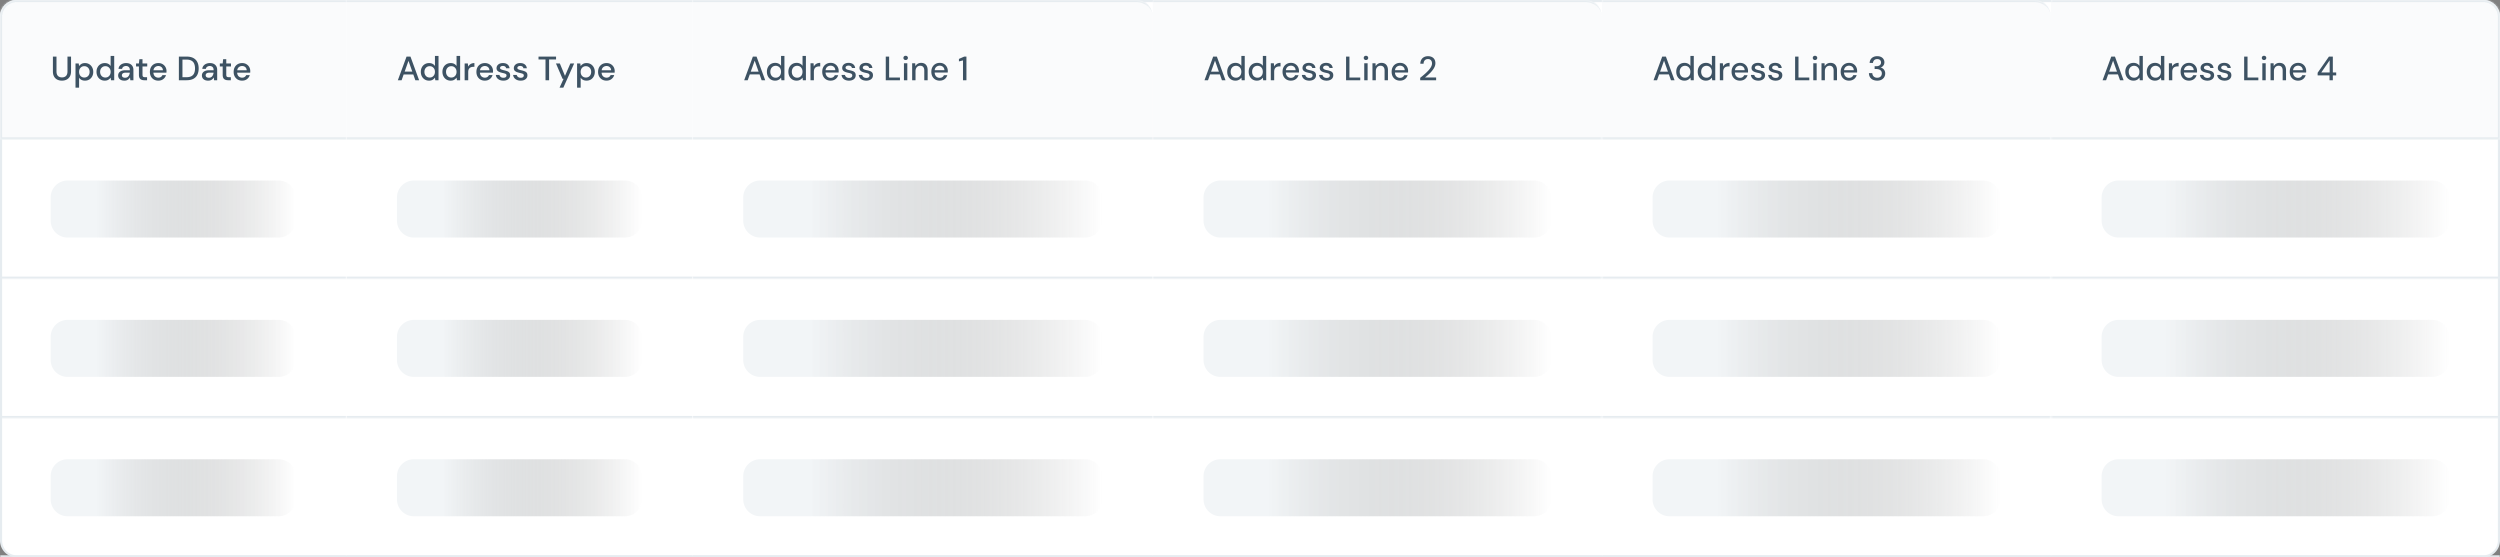 <svg width="1184" height="264" viewBox="0 0 1184 264" fill="none" xmlns="http://www.w3.org/2000/svg"><rect x="0" y="0" width="1184" height="264" fill="#808080" stroke="none"/><path d="M.5 8A7.5 7.5 0 0 1 8 .5h1168c4.14 0 7.5 3.358 7.5 7.5v248c0 4.142-3.36 7.5-7.5 7.5H8A7.5 7.5 0 0 1 .5 256V8z" fill="#fff"/><path d="M.5 8A7.5 7.5 0 0 1 8 .5h1168c4.14 0 7.5 3.358 7.5 7.5v248c0 4.142-3.36 7.5-7.5 7.5H8A7.5 7.5 0 0 1 .5 256V8z" stroke="#E6ECF0"/><mask id="path-2-inside-1_6964_108104" fill="#fff"><path d="M0 8a8 8 0 0 1 8-8h156v66H0V8z"/></mask><path d="M0 8a8 8 0 0 1 8-8h156v66H0V8z" fill="#FAFBFC"/><path d="M-1 8a9 9 0 0 1 9-9h156v2H8a7 7 0 0 0-7 7h-2zm165 59H-1l2-2h163v2zM-1 67V8a9 9 0 0 1 9-9v2a7 7 0 0 0-7 7v57l-2 2zM164 0v66V0z" fill="#E6ECF0" mask="url(#path-2-inside-1_6964_108104)"/><path d="M29.328 38.192c-.8 0-1.525-.155-2.176-.464a3.665 3.665 0 0 1-1.536-1.456c-.373-.65-.56-1.477-.56-2.48V26.8h1.696v7.008c0 .981.235 1.701.704 2.16.47.459 1.104.688 1.904.688.79 0 1.419-.23 1.888-.688.47-.459.704-1.179.704-2.16V26.8h1.696v6.992c0 1.003-.197 1.83-.592 2.48a3.621 3.621 0 0 1-1.568 1.456c-.65.31-1.37.464-2.16.464zm6.432 3.328V30.064h1.52l.175 1.232a3.644 3.644 0 0 1 1.056-.992c.448-.288 1.024-.432 1.728-.432.769 0 1.446.181 2.033.544a3.78 3.78 0 0 1 1.376 1.488c.34.63.511 1.344.511 2.144s-.17 1.515-.511 2.144a3.804 3.804 0 0 1-1.377 1.472c-.586.352-1.269.528-2.047.528-.62 0-1.168-.123-1.648-.368a2.841 2.841 0 0 1-1.12-1.04v4.736h-1.697zm4.175-4.8c.726 0 1.323-.245 1.792-.736.47-.501.705-1.152.705-1.952 0-.523-.107-.987-.32-1.392a2.352 2.352 0 0 0-.88-.944 2.383 2.383 0 0 0-1.297-.352c-.725 0-1.322.25-1.791.752-.46.501-.688 1.147-.688 1.936 0 .8.229 1.45.688 1.952.469.49 1.066.736 1.791.736zm9.675 1.472c-.768 0-1.446-.181-2.032-.544a3.78 3.78 0 0 1-1.376-1.488c-.33-.63-.496-1.344-.496-2.144s.165-1.51.496-2.128c.33-.63.79-1.12 1.376-1.472.597-.363 1.28-.544 2.048-.544.63 0 1.178.123 1.648.368.48.245.853.592 1.12 1.04v-4.8h1.696V38h-1.52l-.176-1.232a3.644 3.644 0 0 1-1.056.992c-.448.288-1.024.432-1.728.432zm.304-1.472c.725 0 1.317-.25 1.776-.752.47-.501.704-1.147.704-1.936 0-.8-.235-1.445-.704-1.936-.459-.501-1.05-.752-1.776-.752s-1.323.25-1.792.752c-.47.49-.704 1.136-.704 1.936 0 .523.107.987.32 1.392.213.405.507.725.88.96.384.224.816.336 1.296.336zm9.002 1.472c-.672 0-1.226-.112-1.664-.336-.437-.224-.762-.517-.976-.88a2.409 2.409 0 0 1-.32-1.216c0-.768.299-1.376.896-1.824.598-.448 1.45-.672 2.56-.672h2.08v-.144c0-.619-.17-1.083-.512-1.392-.33-.31-.762-.464-1.296-.464-.47 0-.88.117-1.232.352-.341.224-.55.56-.624 1.008h-1.696c.054-.576.246-1.067.576-1.472a3.25 3.25 0 0 1 1.28-.944 4.3 4.3 0 0 1 1.712-.336c1.11 0 1.968.293 2.576.88.608.576.912 1.365.912 2.368V38h-1.472l-.144-1.36c-.224.437-.55.805-.976 1.104-.426.299-.986.448-1.68.448zm.336-1.376c.459 0 .843-.107 1.152-.32.32-.224.566-.517.736-.88.182-.363.294-.763.336-1.2h-1.888c-.672 0-1.152.117-1.44.352a1.106 1.106 0 0 0-.416.88c0 .363.134.65.4.864.278.203.65.304 1.12.304zM68.338 38c-.78 0-1.398-.187-1.856-.56-.46-.384-.689-1.061-.689-2.032v-3.92h-1.36v-1.424h1.36l.208-2.016h1.489v2.016h2.24v1.424h-2.24v3.92c0 .437.09.741.272.912.192.16.517.24.975.24h.913V38h-1.313zm6.65.192c-.78 0-1.473-.17-2.08-.512a3.771 3.771 0 0 1-1.409-1.456c-.341-.619-.512-1.339-.512-2.16 0-.832.166-1.563.496-2.192a3.73 3.73 0 0 1 1.408-1.472c.608-.352 1.312-.528 2.112-.528.779 0 1.456.176 2.032.528.576.341 1.024.8 1.344 1.376.32.576.48 1.21.48 1.904 0 .107-.005.224-.016.352 0 .117-.005.25-.016.4h-6.176c.053.768.304 1.355.752 1.76.459.395.987.592 1.584.592.48 0 .88-.107 1.2-.32a2.02 2.02 0 0 0 .736-.896h1.696c-.213.747-.64 1.37-1.28 1.872-.63.501-1.413.752-2.352.752zm0-6.928c-.566 0-1.067.17-1.505.512-.437.33-.704.832-.8 1.504h4.48c-.032-.619-.25-1.11-.656-1.472-.405-.363-.912-.544-1.52-.544zM84.713 38V26.8h3.632c1.312 0 2.39.23 3.232.688.853.459 1.483 1.11 1.888 1.952.416.832.624 1.824.624 2.976 0 1.141-.208 2.133-.624 2.976-.405.832-1.034 1.477-1.888 1.936-.843.448-1.92.672-3.232.672h-3.632zm1.696-1.44h1.872c1.014 0 1.814-.165 2.4-.496a2.821 2.821 0 0 0 1.28-1.424c.267-.619.4-1.36.4-2.224 0-.864-.133-1.61-.4-2.24a2.813 2.813 0 0 0-1.28-1.44c-.587-.341-1.386-.512-2.4-.512H86.41v8.336zm12.178 1.632c-.672 0-1.226-.112-1.664-.336-.437-.224-.763-.517-.976-.88a2.41 2.41 0 0 1-.32-1.216c0-.768.299-1.376.896-1.824.597-.448 1.45-.672 2.56-.672h2.08v-.144c0-.619-.171-1.083-.512-1.392-.331-.31-.763-.464-1.296-.464-.47 0-.88.117-1.232.352-.341.224-.55.56-.624 1.008h-1.696c.053-.576.245-1.067.576-1.472a3.25 3.25 0 0 1 1.28-.944 4.3 4.3 0 0 1 1.712-.336c1.109 0 1.968.293 2.576.88.608.576.912 1.365.912 2.368V38h-1.472l-.144-1.36a3.013 3.013 0 0 1-.976 1.104c-.427.299-.987.448-1.68.448zm.336-1.376c.459 0 .843-.107 1.152-.32.32-.224.565-.517.736-.88a3.41 3.41 0 0 0 .336-1.2H99.26c-.672 0-1.152.117-1.44.352a1.106 1.106 0 0 0-.416.88c0 .363.133.65.4.864.278.203.65.304 1.12.304zM108.01 38c-.778 0-1.397-.187-1.856-.56-.458-.384-.688-1.061-.688-2.032v-3.92h-1.36v-1.424h1.36l.208-2.016h1.488v2.016h2.24v1.424h-2.24v3.92c0 .437.091.741.272.912.192.16.518.24.976.24h.912V38h-1.312zm6.65.192c-.779 0-1.472-.17-2.08-.512a3.77 3.77 0 0 1-1.408-1.456c-.341-.619-.512-1.339-.512-2.16 0-.832.165-1.563.496-2.192.341-.63.811-1.12 1.408-1.472.608-.352 1.312-.528 2.112-.528.779 0 1.456.176 2.032.528.576.341 1.024.8 1.344 1.376.32.576.48 1.21.48 1.904 0 .107-.005.224-.016.352 0 .117-.005.25-.016.4h-6.176c.053.768.304 1.355.752 1.76.459.395.987.592 1.584.592.48 0 .88-.107 1.2-.32a2.02 2.02 0 0 0 .736-.896h1.696c-.213.747-.64 1.37-1.28 1.872-.629.501-1.413.752-2.352.752zm0-6.928c-.565 0-1.067.17-1.504.512-.437.33-.704.832-.8 1.504h4.48c-.032-.619-.251-1.11-.656-1.472-.405-.363-.912-.544-1.52-.544z" fill="#3D5263"/><mask id="path-5-inside-2_6964_108104" fill="#fff"><path d="M0 66h164v66H0V66z"/></mask><path d="M164 131H0v2h164v-2z" fill="#E6ECF0" mask="url(#path-5-inside-2_6964_108104)"/><path d="M24 93.5a8 8 0 0 1 8-8h100a8 8 0 0 1 8 8v11a8 8 0 0 1-8 8H32a8 8 0 0 1-8-8v-11z" fill="url(#paint0_linear_6964_108104)"/><mask id="path-8-inside-3_6964_108104" fill="#fff"><path d="M0 132h164v66H0v-66z"/></mask><path d="M164 197H0v2h164v-2z" fill="#E6ECF0" mask="url(#path-8-inside-3_6964_108104)"/><path d="M24 159.5a8 8 0 0 1 8-8h100a8 8 0 0 1 8 8v11a8 8 0 0 1-8 8H32a8 8 0 0 1-8-8v-11z" fill="url(#paint1_linear_6964_108104)"/><mask id="path-11-inside-4_6964_108104" fill="#fff"><path d="M0 198h164v66H0v-66z"/></mask><path d="M164 263H0v2h164v-2z" fill="#E6ECF0" mask="url(#path-11-inside-4_6964_108104)"/><path d="M24 225.5a8 8 0 0 1 8-8h100a8 8 0 0 1 8 8v11a8 8 0 0 1-8 8H32a8 8 0 0 1-8-8v-11z" fill="url(#paint2_linear_6964_108104)"/><mask id="path-14-inside-5_6964_108104" fill="#fff"><path d="M164 0h164v66H164V0z"/></mask><path d="M164 0h164v66H164V0z" fill="#FAFBFC"/><path d="M164 1h164v-2H164v2zm164 64H164v2h164v-2z" fill="#E6ECF0" mask="url(#path-14-inside-5_6964_108104)"/><path d="M188.416 38l4.128-11.2h1.856l4.096 11.2h-1.792l-.96-2.736h-4.576l-.96 2.736h-1.792zm3.232-4.08h3.616l-1.808-5.104-1.808 5.104zm11.556 4.272c-.768 0-1.446-.181-2.032-.544a3.773 3.773 0 0 1-1.376-1.488c-.331-.63-.496-1.344-.496-2.144s.165-1.51.496-2.128a3.66 3.66 0 0 1 1.376-1.472c.597-.363 1.28-.544 2.048-.544.629 0 1.178.123 1.648.368.48.245.853.592 1.12 1.04v-4.8h1.696V38h-1.52l-.176-1.232a3.644 3.644 0 0 1-1.056.992c-.448.288-1.024.432-1.728.432zm.304-1.472c.725 0 1.317-.25 1.776-.752.469-.501.704-1.147.704-1.936 0-.8-.235-1.445-.704-1.936-.459-.501-1.051-.752-1.776-.752-.726 0-1.323.25-1.792.752-.47.49-.704 1.136-.704 1.936 0 .523.106.987.32 1.392.213.405.506.725.88.96.384.224.816.336 1.296.336zm9.93 1.472c-.768 0-1.445-.181-2.032-.544a3.78 3.78 0 0 1-1.376-1.488c-.331-.63-.496-1.344-.496-2.144s.165-1.51.496-2.128c.331-.63.789-1.12 1.376-1.472.597-.363 1.28-.544 2.048-.544.629 0 1.179.123 1.648.368.48.245.853.592 1.12 1.04v-4.8h1.696V38h-1.52l-.176-1.232a3.644 3.644 0 0 1-1.056.992c-.448.288-1.024.432-1.728.432zm.304-1.472c.725 0 1.317-.25 1.776-.752.469-.501.704-1.147.704-1.936 0-.8-.235-1.445-.704-1.936-.459-.501-1.051-.752-1.776-.752-.725 0-1.323.25-1.792.752-.469.49-.704 1.136-.704 1.936 0 .523.107.987.32 1.392.213.405.507.725.88.96.384.224.816.336 1.296.336zm6.314 1.28v-7.936h1.52l.144 1.504a3.138 3.138 0 0 1 1.152-1.232c.502-.31 1.104-.464 1.808-.464v1.776h-.464c-.469 0-.89.08-1.264.24-.362.15-.656.41-.88.784-.213.363-.32.87-.32 1.52V38h-1.696zm9.572.192c-.779 0-1.472-.17-2.08-.512a3.764 3.764 0 0 1-1.408-1.456c-.342-.619-.512-1.339-.512-2.16 0-.832.165-1.563.496-2.192a3.73 3.73 0 0 1 1.408-1.472c.608-.352 1.312-.528 2.112-.528.778 0 1.456.176 2.032.528.576.341 1.024.8 1.344 1.376.32.576.48 1.21.48 1.904 0 .107-.006.224-.016.352 0 .117-.006.25-.016.4h-6.176c.053.768.304 1.355.752 1.76.458.395.986.592 1.584.592.48 0 .88-.107 1.2-.32.33-.224.576-.523.736-.896h1.696c-.214.747-.64 1.37-1.28 1.872-.63.501-1.414.752-2.352.752zm0-6.928c-.566 0-1.067.17-1.504.512-.438.33-.704.832-.8 1.504h4.48c-.032-.619-.251-1.11-.656-1.472-.406-.363-.912-.544-1.52-.544zm8.8 6.928c-1.003 0-1.83-.245-2.48-.736a2.755 2.755 0 0 1-1.12-1.952h1.711c.086.363.289.677.609.944.32.256.741.384 1.263.384.513 0 .886-.107 1.121-.32.234-.213.352-.459.352-.736 0-.405-.166-.677-.496-.816-.32-.15-.768-.283-1.344-.4a10.594 10.594 0 0 1-1.344-.384 3.088 3.088 0 0 1-1.104-.672c-.288-.299-.432-.699-.432-1.2 0-.693.266-1.27.8-1.728.533-.47 1.28-.704 2.24-.704.885 0 1.6.213 2.144.64.554.427.88 1.03.976 1.808h-1.632a1.17 1.17 0 0 0-.48-.8c-.256-.192-.603-.288-1.04-.288-.427 0-.758.09-.992.272a.793.793 0 0 0-.352.672c0 .277.16.496.48.656.33.16.762.304 1.296.432a12.09 12.09 0 0 1 1.472.416c.458.15.826.373 1.104.672.277.299.416.736.416 1.312.01.725-.272 1.328-.848 1.808-.566.48-1.339.72-2.32.72zm8.187 0c-1.003 0-1.829-.245-2.48-.736a2.755 2.755 0 0 1-1.12-1.952h1.712c.085.363.288.677.608.944.32.256.741.384 1.264.384.512 0 .885-.107 1.12-.32.235-.213.352-.459.352-.736 0-.405-.165-.677-.496-.816-.32-.15-.768-.283-1.344-.4a10.594 10.594 0 0 1-1.344-.384 3.106 3.106 0 0 1-1.104-.672c-.288-.299-.432-.699-.432-1.2 0-.693.267-1.27.8-1.728.533-.47 1.28-.704 2.24-.704.885 0 1.6.213 2.144.64.555.427.88 1.03.976 1.808h-1.632a1.163 1.163 0 0 0-.48-.8c-.256-.192-.603-.288-1.04-.288-.427 0-.757.09-.992.272a.793.793 0 0 0-.352.672c0 .277.16.496.48.656.331.16.763.304 1.296.432a12.09 12.09 0 0 1 1.472.416c.459.15.827.373 1.104.672.277.299.416.736.416 1.312.011.725-.272 1.328-.848 1.808-.565.48-1.339.72-2.32.72zM258.354 38v-9.824h-3.312V26.8h8.304v1.376h-3.296V38h-1.696zM265 41.52l1.904-4.176h-.464l-3.136-7.28h1.84l2.432 5.872 2.544-5.872h1.792l-5.12 11.456H265zm8.306 0V30.064h1.52l.176 1.232a3.644 3.644 0 0 1 1.056-.992c.448-.288 1.024-.432 1.728-.432.768 0 1.446.181 2.032.544a3.773 3.773 0 0 1 1.376 1.488c.342.63.512 1.344.512 2.144s-.17 1.515-.512 2.144a3.8 3.8 0 0 1-1.376 1.472c-.586.352-1.269.528-2.048.528-.618 0-1.168-.123-1.648-.368a2.848 2.848 0 0 1-1.12-1.04v4.736h-1.696zm4.176-4.8c.726 0 1.323-.245 1.792-.736.47-.501.704-1.152.704-1.952 0-.523-.106-.987-.32-1.392a2.345 2.345 0 0 0-.88-.944 2.382 2.382 0 0 0-1.296-.352c-.725 0-1.322.25-1.792.752-.458.501-.688 1.147-.688 1.936 0 .8.23 1.45.688 1.952.47.49 1.067.736 1.792.736zm9.771 1.472c-.779 0-1.472-.17-2.08-.512a3.764 3.764 0 0 1-1.408-1.456c-.342-.619-.512-1.339-.512-2.16 0-.832.165-1.563.496-2.192a3.73 3.73 0 0 1 1.408-1.472c.608-.352 1.312-.528 2.112-.528.778 0 1.456.176 2.032.528.576.341 1.024.8 1.344 1.376.32.576.48 1.21.48 1.904 0 .107-.006.224-.016.352 0 .117-.006.25-.016.4h-6.176c.053.768.304 1.355.752 1.76.458.395.986.592 1.584.592.48 0 .88-.107 1.2-.32.33-.224.576-.523.736-.896h1.696c-.214.747-.64 1.37-1.28 1.872-.63.501-1.414.752-2.352.752zm0-6.928c-.566 0-1.067.17-1.504.512-.438.33-.704.832-.8 1.504h4.48c-.032-.619-.251-1.11-.656-1.472-.406-.363-.912-.544-1.52-.544z" fill="#3D5263"/><mask id="path-17-inside-6_6964_108104" fill="#fff"><path d="M164 66h164v66H164V66z"/></mask><path d="M328 131H164v2h164v-2z" fill="#E6ECF0" mask="url(#path-17-inside-6_6964_108104)"/><path d="M188 93.5a8 8 0 0 1 8-8h100a8 8 0 0 1 8 8v11a8 8 0 0 1-8 8H196a8 8 0 0 1-8-8v-11z" fill="url(#paint3_linear_6964_108104)"/><mask id="path-20-inside-7_6964_108104" fill="#fff"><path d="M164 132h164v66H164v-66z"/></mask><path d="M328 197H164v2h164v-2z" fill="#E6ECF0" mask="url(#path-20-inside-7_6964_108104)"/><path d="M188 159.5a8 8 0 0 1 8-8h100a8 8 0 0 1 8 8v11a8 8 0 0 1-8 8H196a8 8 0 0 1-8-8v-11z" fill="url(#paint4_linear_6964_108104)"/><mask id="path-23-inside-8_6964_108104" fill="#fff"><path d="M164 198h164v66H164v-66z"/></mask><path d="M328 263H164v2h164v-2z" fill="#E6ECF0" mask="url(#path-23-inside-8_6964_108104)"/><path d="M188 225.5a8 8 0 0 1 8-8h100a8 8 0 0 1 8 8v11a8 8 0 0 1-8 8H196a8 8 0 0 1-8-8v-11z" fill="url(#paint5_linear_6964_108104)"/><mask id="path-27-inside-9_6964_108104" fill="#fff"><path d="M328 0h210a8 8 0 0 1 8 8v58H328V0z"/></mask><path d="M328 0h210a8 8 0 0 1 8 8v58H328V0z" fill="#FAFBFC"/><path d="M328-1h209a9 9 0 0 1 9 9c0-3.866-3.582-7-8-7H328v-2zm218 68H328v-2h218v2zm-218-1V0v66zM546 0v66V0z" fill="#E6ECF0" mask="url(#path-27-inside-9_6964_108104)"/><path d="M352.448 38l4.112-11.2h1.744L362.4 38h-1.696l-3.28-9.28-3.312 9.28h-1.664zm1.856-2.768l.448-1.28h5.264l.448 1.28h-6.16zm12.79 2.96c-.768 0-1.445-.181-2.032-.544a3.897 3.897 0 0 1-1.376-1.504c-.32-.64-.48-1.365-.48-2.176 0-.81.16-1.53.48-2.16a3.78 3.78 0 0 1 1.376-1.488c.597-.363 1.285-.544 2.064-.544.629 0 1.184.128 1.664.384.48.245.853.592 1.12 1.04v-4.72h1.6V38h-1.44l-.16-1.248c-.171.245-.384.48-.64.704-.256.213-.565.39-.928.528-.352.139-.768.208-1.248.208zm.272-1.392c.491 0 .928-.117 1.312-.352a2.4 2.4 0 0 0 .896-.976c.213-.427.32-.923.32-1.488s-.107-1.056-.32-1.472a2.378 2.378 0 0 0-.896-.992 2.496 2.496 0 0 0-1.328-.352c-.48 0-.912.117-1.296.352a2.378 2.378 0 0 0-.896.992c-.213.416-.32.907-.32 1.472 0 .555.107 1.045.32 1.472.213.427.512.757.896.992s.821.352 1.312.352zm9.9 1.392c-.768 0-1.446-.181-2.032-.544a3.89 3.89 0 0 1-1.376-1.504c-.32-.64-.48-1.365-.48-2.176 0-.81.16-1.53.48-2.16a3.77 3.77 0 0 1 1.376-1.488c.597-.363 1.285-.544 2.064-.544.629 0 1.184.128 1.664.384.48.245.853.592 1.12 1.04v-4.72h1.6V38h-1.44l-.16-1.248c-.171.245-.384.48-.64.704-.256.213-.566.39-.928.528-.352.139-.768.208-1.248.208zm.272-1.392c.49 0 .928-.117 1.312-.352s.682-.56.896-.976c.213-.427.32-.923.32-1.488s-.107-1.056-.32-1.472a2.384 2.384 0 0 0-.896-.992 2.496 2.496 0 0 0-1.328-.352c-.48 0-.912.117-1.296.352a2.378 2.378 0 0 0-.896.992c-.214.416-.32.907-.32 1.472 0 .555.106 1.045.32 1.472.213.427.512.757.896.992s.821.352 1.312.352zm6.316 1.2v-8.032h1.44l.144 1.52c.181-.363.41-.667.688-.912a3.069 3.069 0 0 1 1.008-.592 3.983 3.983 0 0 1 1.328-.208v1.68h-.528c-.342 0-.662.043-.96.128a2.197 2.197 0 0 0-.8.416 1.92 1.92 0 0 0-.528.784c-.128.33-.192.741-.192 1.232V38h-1.6zm9.523.192c-.779 0-1.467-.17-2.064-.512a3.742 3.742 0 0 1-1.408-1.472c-.331-.63-.496-1.365-.496-2.208 0-.843.165-1.579.496-2.208.341-.63.811-1.12 1.408-1.472.597-.363 1.291-.544 2.08-.544.789 0 1.467.176 2.032.528a3.506 3.506 0 0 1 1.312 1.392c.309.576.464 1.216.464 1.92v.352c0 .117-.011.245-.032.384h-6.592v-1.12h5.024c-.032-.661-.256-1.179-.672-1.552-.416-.384-.933-.576-1.552-.576-.427 0-.827.096-1.2.288-.363.192-.656.48-.88.864-.213.373-.32.848-.32 1.424v.448c0 .597.107 1.099.32 1.504.224.405.517.715.88.928.363.203.757.304 1.184.304.512 0 .933-.112 1.264-.336a2.07 2.07 0 0 0 .752-.928h1.6c-.149.501-.389.95-.72 1.344-.32.384-.725.688-1.216.912-.48.224-1.035.336-1.664.336zm8.722 0c-.672 0-1.27-.112-1.792-.336-.512-.224-.918-.539-1.216-.944a2.928 2.928 0 0 1-.544-1.424h1.616c.064.256.17.49.32.704.16.213.373.384.64.512.277.128.602.192.976.192.352 0 .64-.048.864-.144.224-.107.389-.245.496-.416a1.02 1.02 0 0 0 .176-.56c0-.299-.075-.523-.224-.672-.139-.16-.352-.283-.64-.368a7.175 7.175 0 0 0-1.024-.256 12.796 12.796 0 0 1-1.056-.272 4.07 4.07 0 0 1-.928-.416 1.978 1.978 0 0 1-.656-.64c-.16-.267-.24-.587-.24-.96 0-.47.122-.885.368-1.248.245-.363.592-.645 1.04-.848.458-.213.997-.32 1.616-.32.885 0 1.6.213 2.144.64.554.416.874 1.013.96 1.792h-1.536a1.217 1.217 0 0 0-.496-.832c-.267-.203-.63-.304-1.088-.304-.459 0-.811.096-1.056.288a.836.836 0 0 0-.368.704.73.73 0 0 0 .208.512c.149.15.357.277.624.384.277.096.608.187.992.272.554.107 1.056.24 1.504.4.448.15.805.379 1.072.688.277.31.416.752.416 1.328 0 .501-.128.944-.384 1.328-.256.384-.624.683-1.104.896-.47.213-1.03.32-1.68.32zm8.172 0c-.672 0-1.27-.112-1.792-.336-.512-.224-.918-.539-1.216-.944a2.928 2.928 0 0 1-.544-1.424h1.616c.064.256.17.49.32.704.16.213.373.384.64.512.277.128.602.192.976.192.352 0 .64-.048.864-.144.224-.107.389-.245.496-.416a1.02 1.02 0 0 0 .176-.56c0-.299-.075-.523-.224-.672-.139-.16-.352-.283-.64-.368a7.175 7.175 0 0 0-1.024-.256 12.796 12.796 0 0 1-1.056-.272 4.07 4.07 0 0 1-.928-.416 1.978 1.978 0 0 1-.656-.64c-.16-.267-.24-.587-.24-.96 0-.47.122-.885.368-1.248.245-.363.592-.645 1.04-.848.458-.213.997-.32 1.615-.32.886 0 1.601.213 2.145.64.554.416.874 1.013.96 1.792h-1.536a1.217 1.217 0 0 0-.496-.832c-.267-.203-.63-.304-1.088-.304-.459 0-.811.096-1.056.288a.836.836 0 0 0-.368.704.73.73 0 0 0 .208.512c.149.15.357.277.624.384.277.096.608.187.992.272.554.107 1.056.24 1.504.4.448.15.805.379 1.072.688.277.31.416.752.416 1.328 0 .501-.128.944-.384 1.328-.256.384-.624.683-1.104.896-.47.213-1.03.32-1.68.32zm9.225-.192V26.8h1.6v9.936h5.12V38h-6.72zm8.61 0v-8.032h1.6V38h-1.6zm.8-9.568c-.298 0-.549-.096-.752-.288a.997.997 0 0 1-.288-.736c0-.288.096-.523.288-.704.203-.192.454-.288.752-.288.31 0 .566.096.768.288a.9.9 0 0 1 .304.704.968.968 0 0 1-.304.736 1.07 1.07 0 0 1-.768.288zM431.994 38v-8.032h1.44l.096 1.376a2.86 2.86 0 0 1 1.088-1.136c.47-.288 1.014-.432 1.632-.432.63 0 1.174.128 1.632.384.459.256.816.645 1.072 1.168.256.512.384 1.157.384 1.936V38h-1.6v-4.576c0-.747-.165-1.312-.496-1.696-.33-.395-.805-.592-1.424-.592-.426 0-.81.101-1.152.304a2.11 2.11 0 0 0-.784.88c-.192.384-.288.859-.288 1.424V38h-1.6zm13.055.192c-.779 0-1.467-.17-2.064-.512a3.742 3.742 0 0 1-1.408-1.472c-.331-.63-.496-1.365-.496-2.208 0-.843.165-1.579.496-2.208.341-.63.811-1.12 1.408-1.472.597-.363 1.291-.544 2.08-.544.789 0 1.467.176 2.032.528a3.506 3.506 0 0 1 1.312 1.392c.309.576.464 1.216.464 1.92v.352c0 .117-.011.245-.032.384h-6.592v-1.12h5.024c-.032-.661-.256-1.179-.672-1.552-.416-.384-.933-.576-1.552-.576-.427 0-.827.096-1.2.288-.363.192-.656.48-.88.864-.213.373-.32.848-.32 1.424v.448c0 .597.107 1.099.32 1.504.224.405.517.715.88.928.363.203.757.304 1.184.304.512 0 .933-.112 1.264-.336a2.07 2.07 0 0 0 .752-.928h1.6c-.149.501-.389.95-.72 1.344-.32.384-.725.688-1.216.912-.48.224-1.035.336-1.664.336zM456.072 38v-9.392l-1.92.48v-1.184l2.512-1.104h1.04V38h-1.632z" fill="#3D5263"/><mask id="path-30-inside-10_6964_108104" fill="#fff"><path d="M328 66h218v66H328V66z"/></mask><path d="M546 131H328v2h218v-2z" fill="#E6ECF0" mask="url(#path-30-inside-10_6964_108104)"/><path d="M352 93.5a8 8 0 0 1 8-8h154a8 8 0 0 1 8 8v11a8 8 0 0 1-8 8H360a8 8 0 0 1-8-8v-11z" fill="url(#paint6_linear_6964_108104)"/><mask id="path-33-inside-11_6964_108104" fill="#fff"><path d="M328 132h218v66H328v-66z"/></mask><path d="M546 197H328v2h218v-2z" fill="#E6ECF0" mask="url(#path-33-inside-11_6964_108104)"/><path d="M352 159.5a8 8 0 0 1 8-8h154a8 8 0 0 1 8 8v11a8 8 0 0 1-8 8H360a8 8 0 0 1-8-8v-11z" fill="url(#paint7_linear_6964_108104)"/><mask id="path-36-inside-12_6964_108104" fill="#fff"><path d="M328 198h218v66H328v-66z"/></mask><path d="M546 263H328v2h218v-2z" fill="#E6ECF0" mask="url(#path-36-inside-12_6964_108104)"/><path d="M352 225.5a8 8 0 0 1 8-8h154a8 8 0 0 1 8 8v11a8 8 0 0 1-8 8H360a8 8 0 0 1-8-8v-11z" fill="url(#paint8_linear_6964_108104)"/><mask id="path-40-inside-13_6964_108104" fill="#fff"><path d="M546 0h204.667a8 8 0 0 1 8 8v58H546V0z"/></mask><path d="M546 0h204.667a8 8 0 0 1 8 8v58H546V0z" fill="#FAFBFC"/><path d="M546-1h203.667a9 9 0 0 1 9 9c0-3.866-3.582-7-8-7H546v-2zm212.667 68H546v-2h212.667v2zM546 66V0v66zM758.667 0v66V0z" fill="#E6ECF0" mask="url(#path-40-inside-13_6964_108104)"/><path d="M570.448 38l4.112-11.2h1.744L580.4 38h-1.696l-3.28-9.28-3.312 9.28h-1.664zm1.856-2.768l.448-1.28h5.264l.448 1.28h-6.16zm12.79 2.96c-.768 0-1.445-.181-2.032-.544a3.897 3.897 0 0 1-1.376-1.504c-.32-.64-.48-1.365-.48-2.176 0-.81.16-1.53.48-2.16a3.78 3.78 0 0 1 1.376-1.488c.597-.363 1.285-.544 2.064-.544.629 0 1.184.128 1.664.384.48.245.853.592 1.12 1.04v-4.72h1.6V38h-1.44l-.16-1.248c-.171.245-.384.48-.64.704-.256.213-.565.39-.928.528-.352.139-.768.208-1.248.208zm.272-1.392c.491 0 .928-.117 1.312-.352a2.4 2.4 0 0 0 .896-.976c.213-.427.32-.923.32-1.488s-.107-1.056-.32-1.472a2.378 2.378 0 0 0-.896-.992 2.496 2.496 0 0 0-1.328-.352c-.48 0-.912.117-1.296.352a2.378 2.378 0 0 0-.896.992c-.213.416-.32.907-.32 1.472 0 .555.107 1.045.32 1.472.213.427.512.757.896.992s.821.352 1.312.352zm9.9 1.392c-.768 0-1.446-.181-2.032-.544a3.89 3.89 0 0 1-1.376-1.504c-.32-.64-.48-1.365-.48-2.176 0-.81.16-1.53.48-2.16a3.77 3.77 0 0 1 1.376-1.488c.597-.363 1.285-.544 2.064-.544.629 0 1.184.128 1.664.384.48.245.853.592 1.12 1.04v-4.72h1.6V38h-1.44l-.16-1.248c-.171.245-.384.48-.64.704-.256.213-.566.39-.928.528-.352.139-.768.208-1.248.208zm.272-1.392c.49 0 .928-.117 1.312-.352s.682-.56.896-.976c.213-.427.32-.923.32-1.488s-.107-1.056-.32-1.472a2.384 2.384 0 0 0-.896-.992 2.496 2.496 0 0 0-1.328-.352c-.48 0-.912.117-1.296.352a2.378 2.378 0 0 0-.896.992c-.214.416-.32.907-.32 1.472 0 .555.106 1.045.32 1.472.213.427.512.757.896.992s.821.352 1.312.352zm6.316 1.2v-8.032h1.44l.144 1.52c.181-.363.41-.667.688-.912a3.069 3.069 0 0 1 1.008-.592 3.983 3.983 0 0 1 1.328-.208v1.68h-.528c-.342 0-.662.043-.96.128a2.197 2.197 0 0 0-.8.416 1.92 1.92 0 0 0-.528.784c-.128.33-.192.741-.192 1.232V38h-1.6zm9.523.192c-.779 0-1.467-.17-2.064-.512a3.742 3.742 0 0 1-1.408-1.472c-.331-.63-.496-1.365-.496-2.208 0-.843.165-1.579.496-2.208.341-.63.811-1.12 1.408-1.472.597-.363 1.291-.544 2.08-.544.789 0 1.467.176 2.032.528a3.506 3.506 0 0 1 1.312 1.392c.309.576.464 1.216.464 1.92v.352c0 .117-.011.245-.032.384h-6.592v-1.12h5.024c-.032-.661-.256-1.179-.672-1.552-.416-.384-.933-.576-1.552-.576-.427 0-.827.096-1.2.288-.363.192-.656.48-.88.864-.213.373-.32.848-.32 1.424v.448c0 .597.107 1.099.32 1.504.224.405.517.715.88.928.363.203.757.304 1.184.304.512 0 .933-.112 1.264-.336a2.07 2.07 0 0 0 .752-.928h1.6c-.149.501-.389.95-.72 1.344-.32.384-.725.688-1.216.912-.48.224-1.035.336-1.664.336zm8.722 0c-.672 0-1.27-.112-1.792-.336-.512-.224-.918-.539-1.216-.944a2.928 2.928 0 0 1-.544-1.424h1.616c.064.256.17.49.32.704.16.213.373.384.64.512.277.128.602.192.976.192.352 0 .64-.048.864-.144.224-.107.389-.245.496-.416a1.02 1.02 0 0 0 .176-.56c0-.299-.075-.523-.224-.672-.139-.16-.352-.283-.64-.368a7.175 7.175 0 0 0-1.024-.256 12.796 12.796 0 0 1-1.056-.272 4.07 4.07 0 0 1-.928-.416 1.978 1.978 0 0 1-.656-.64c-.16-.267-.24-.587-.24-.96 0-.47.122-.885.368-1.248.245-.363.592-.645 1.04-.848.458-.213.997-.32 1.616-.32.885 0 1.6.213 2.144.64.554.416.874 1.013.96 1.792h-1.536a1.217 1.217 0 0 0-.496-.832c-.267-.203-.63-.304-1.088-.304-.459 0-.811.096-1.056.288a.836.836 0 0 0-.368.704.73.73 0 0 0 .208.512c.149.15.357.277.624.384.277.096.608.187.992.272.554.107 1.056.24 1.504.4.448.15.805.379 1.072.688.277.31.416.752.416 1.328 0 .501-.128.944-.384 1.328-.256.384-.624.683-1.104.896-.47.213-1.03.32-1.68.32zm8.172 0c-.672 0-1.27-.112-1.792-.336-.512-.224-.918-.539-1.216-.944a2.928 2.928 0 0 1-.544-1.424h1.616c.064.256.17.49.32.704.16.213.373.384.64.512.277.128.602.192.976.192.352 0 .64-.048.864-.144.224-.107.389-.245.496-.416a1.02 1.02 0 0 0 .176-.56c0-.299-.075-.523-.224-.672-.139-.16-.352-.283-.64-.368a7.175 7.175 0 0 0-1.024-.256 12.796 12.796 0 0 1-1.056-.272 4.07 4.07 0 0 1-.928-.416 1.978 1.978 0 0 1-.656-.64c-.16-.267-.24-.587-.24-.96 0-.47.122-.885.368-1.248.245-.363.592-.645 1.04-.848.458-.213.997-.32 1.615-.32.886 0 1.601.213 2.145.64.554.416.874 1.013.96 1.792h-1.536a1.217 1.217 0 0 0-.496-.832c-.267-.203-.63-.304-1.088-.304-.459 0-.811.096-1.056.288a.836.836 0 0 0-.368.704.73.73 0 0 0 .208.512c.149.15.357.277.624.384.277.096.608.187.992.272.554.107 1.056.24 1.504.4.448.15.805.379 1.072.688.277.31.416.752.416 1.328 0 .501-.128.944-.384 1.328-.256.384-.624.683-1.104.896-.47.213-1.03.32-1.68.32zm9.225-.192V26.8h1.6v9.936h5.12V38h-6.72zm8.61 0v-8.032h1.6V38h-1.6zm.8-9.568c-.298 0-.549-.096-.752-.288a.997.997 0 0 1-.288-.736c0-.288.096-.523.288-.704.203-.192.454-.288.752-.288.31 0 .566.096.768.288a.9.9 0 0 1 .304.704.968.968 0 0 1-.304.736 1.07 1.07 0 0 1-.768.288zM649.994 38v-8.032h1.44l.096 1.376a2.86 2.86 0 0 1 1.088-1.136c.47-.288 1.014-.432 1.632-.432.63 0 1.174.128 1.632.384.459.256.816.645 1.072 1.168.256.512.384 1.157.384 1.936V38h-1.6v-4.576c0-.747-.165-1.312-.496-1.696-.33-.395-.805-.592-1.424-.592-.426 0-.81.101-1.152.304a2.11 2.11 0 0 0-.784.88c-.192.384-.288.859-.288 1.424V38h-1.6zm13.055.192c-.779 0-1.467-.17-2.064-.512a3.742 3.742 0 0 1-1.408-1.472c-.331-.63-.496-1.365-.496-2.208 0-.843.165-1.579.496-2.208.341-.63.811-1.12 1.408-1.472.597-.363 1.291-.544 2.08-.544.789 0 1.467.176 2.032.528a3.506 3.506 0 0 1 1.312 1.392c.309.576.464 1.216.464 1.92v.352c0 .117-.011.245-.032.384h-6.592v-1.12h5.024c-.032-.661-.256-1.179-.672-1.552-.416-.384-.933-.576-1.552-.576-.427 0-.827.096-1.2.288-.363.192-.656.48-.88.864-.213.373-.32.848-.32 1.424v.448c0 .597.107 1.099.32 1.504.224.405.517.715.88.928.363.203.757.304 1.184.304.512 0 .933-.112 1.264-.336a2.07 2.07 0 0 0 .752-.928h1.6c-.149.501-.389.95-.72 1.344-.32.384-.725.688-1.216.912-.48.224-1.035.336-1.664.336zM672.6 38v-1.152a51.035 51.035 0 0 0 2.112-1.744 21.491 21.491 0 0 0 1.792-1.744c.534-.587.95-1.157 1.248-1.712.299-.565.448-1.104.448-1.616a2.61 2.61 0 0 0-.192-1.008 1.67 1.67 0 0 0-.608-.752c-.277-.203-.65-.304-1.12-.304-.458 0-.842.101-1.152.304a1.942 1.942 0 0 0-.704.816c-.149.33-.224.699-.224 1.104h-1.536c.011-.768.176-1.419.496-1.952a3.16 3.16 0 0 1 1.296-1.216c.544-.277 1.163-.416 1.856-.416.704 0 1.318.133 1.84.4.523.256.928.635 1.216 1.136.288.49.432 1.093.432 1.808a4.14 4.14 0 0 1-.304 1.536c-.202.501-.48.992-.832 1.472-.341.48-.725.944-1.152 1.392a25.352 25.352 0 0 1-2.608 2.32h5.248V38H672.6z" fill="#3D5263"/><mask id="path-43-inside-14_6964_108104" fill="#fff"><path d="M546 66h212.667v66H546V66z"/></mask><path d="M758.667 131H546v2h212.667v-2z" fill="#E6ECF0" mask="url(#path-43-inside-14_6964_108104)"/><path d="M570 93.5a8 8 0 0 1 8-8h148.667a8 8 0 0 1 8 8v11a8 8 0 0 1-8 8H578a8 8 0 0 1-8-8v-11z" fill="url(#paint9_linear_6964_108104)"/><mask id="path-46-inside-15_6964_108104" fill="#fff"><path d="M546 132h212.667v66H546v-66z"/></mask><path d="M758.667 197H546v2h212.667v-2z" fill="#E6ECF0" mask="url(#path-46-inside-15_6964_108104)"/><path d="M570 159.5a8 8 0 0 1 8-8h148.667a8 8 0 0 1 8 8v11a8 8 0 0 1-8 8H578a8 8 0 0 1-8-8v-11z" fill="url(#paint10_linear_6964_108104)"/><mask id="path-49-inside-16_6964_108104" fill="#fff"><path d="M546 198h212.667v66H546v-66z"/></mask><path d="M758.667 263H546v2h212.667v-2z" fill="#E6ECF0" mask="url(#path-49-inside-16_6964_108104)"/><path d="M570 225.5a8 8 0 0 1 8-8h148.667a8 8 0 0 1 8 8v11a8 8 0 0 1-8 8H578a8 8 0 0 1-8-8v-11z" fill="url(#paint11_linear_6964_108104)"/><mask id="path-53-inside-17_6964_108104" fill="#fff"><path d="M758.667 0h204.666a8 8 0 0 1 8 8v58H758.667V0z"/></mask><path d="M758.667 0h204.666a8 8 0 0 1 8 8v58H758.667V0z" fill="#FAFBFC"/><path d="M758.667-1h203.666a9 9 0 0 1 9 9c0-3.866-3.582-7-8-7H758.667v-2zm212.666 68H758.667v-2h212.666v2zm-212.666-1V0v66zM971.333 0v66V0z" fill="#E6ECF0" mask="url(#path-53-inside-17_6964_108104)"/><path d="M783.115 38l4.112-11.2h1.744l4.096 11.2h-1.696l-3.28-9.28-3.312 9.28h-1.664zm1.856-2.768l.448-1.28h5.264l.448 1.28h-6.16zm12.789 2.96c-.768 0-1.445-.181-2.032-.544a3.905 3.905 0 0 1-1.376-1.504c-.32-.64-.48-1.365-.48-2.176 0-.81.16-1.53.48-2.16.331-.63.79-1.125 1.376-1.488.598-.363 1.286-.544 2.064-.544.63 0 1.184.128 1.664.384a2.7 2.7 0 0 1 1.12 1.04v-4.72h1.6V38h-1.44l-.16-1.248a3.88 3.88 0 0 1-.64.704c-.256.213-.565.39-.928.528-.352.139-.768.208-1.248.208zm.272-1.392c.491 0 .928-.117 1.312-.352a2.4 2.4 0 0 0 .896-.976c.214-.427.32-.923.32-1.488s-.106-1.056-.32-1.472a2.378 2.378 0 0 0-.896-.992 2.493 2.493 0 0 0-1.328-.352c-.48 0-.912.117-1.296.352a2.384 2.384 0 0 0-.896.992c-.213.416-.32.907-.32 1.472 0 .555.107 1.045.32 1.472.214.427.512.757.896.992s.822.352 1.312.352zm9.9 1.392c-.768 0-1.445-.181-2.032-.544a3.905 3.905 0 0 1-1.376-1.504c-.32-.64-.48-1.365-.48-2.176 0-.81.16-1.53.48-2.16.331-.63.79-1.125 1.376-1.488.598-.363 1.286-.544 2.064-.544.63 0 1.184.128 1.664.384a2.7 2.7 0 0 1 1.12 1.04v-4.72h1.6V38h-1.44l-.16-1.248a3.88 3.88 0 0 1-.64.704c-.256.213-.565.39-.928.528-.352.139-.768.208-1.248.208zm.272-1.392c.491 0 .928-.117 1.312-.352a2.4 2.4 0 0 0 .896-.976c.214-.427.32-.923.32-1.488s-.106-1.056-.32-1.472a2.378 2.378 0 0 0-.896-.992 2.493 2.493 0 0 0-1.328-.352c-.48 0-.912.117-1.296.352a2.384 2.384 0 0 0-.896.992c-.213.416-.32.907-.32 1.472 0 .555.107 1.045.32 1.472.214.427.512.757.896.992s.822.352 1.312.352zm6.316 1.2v-8.032h1.44l.144 1.52c.181-.363.411-.667.688-.912a3.069 3.069 0 0 1 1.008-.592 3.987 3.987 0 0 1 1.328-.208v1.68h-.528c-.341 0-.661.043-.96.128a2.205 2.205 0 0 0-.8.416 1.92 1.92 0 0 0-.528.784c-.128.33-.192.741-.192 1.232V38h-1.6zm9.524.192c-.779 0-1.467-.17-2.064-.512a3.735 3.735 0 0 1-1.408-1.472c-.331-.63-.496-1.365-.496-2.208 0-.843.165-1.579.496-2.208a3.73 3.73 0 0 1 1.408-1.472c.597-.363 1.29-.544 2.08-.544.789 0 1.466.176 2.032.528a3.513 3.513 0 0 1 1.312 1.392c.309.576.464 1.216.464 1.92v.352c0 .117-.011.245-.032.384h-6.592v-1.12h5.024c-.032-.661-.256-1.179-.672-1.552-.416-.384-.934-.576-1.552-.576-.427 0-.827.096-1.2.288-.363.192-.656.48-.88.864-.214.373-.32.848-.32 1.424v.448c0 .597.106 1.099.32 1.504.224.405.517.715.88.928a2.38 2.38 0 0 0 1.184.304c.512 0 .933-.112 1.264-.336a2.07 2.07 0 0 0 .752-.928h1.6c-.15.501-.39.95-.72 1.344a3.39 3.39 0 0 1-1.216.912c-.48.224-1.035.336-1.664.336zm8.721 0c-.672 0-1.269-.112-1.792-.336a2.934 2.934 0 0 1-1.216-.944 2.928 2.928 0 0 1-.544-1.424h1.616c.064.256.171.49.32.704.16.213.373.384.64.512.277.128.603.192.976.192.352 0 .64-.048.864-.144.224-.107.389-.245.496-.416a1.02 1.02 0 0 0 .176-.56c0-.299-.075-.523-.224-.672-.139-.16-.352-.283-.64-.368a7.14 7.14 0 0 0-1.024-.256 12.796 12.796 0 0 1-1.056-.272 4.09 4.09 0 0 1-.928-.416 1.987 1.987 0 0 1-.656-.64c-.16-.267-.24-.587-.24-.96 0-.47.123-.885.368-1.248s.592-.645 1.04-.848c.459-.213.997-.32 1.616-.32.885 0 1.6.213 2.144.64.555.416.875 1.013.96 1.792h-1.536a1.214 1.214 0 0 0-.496-.832c-.267-.203-.629-.304-1.088-.304-.459 0-.811.096-1.056.288a.839.839 0 0 0-.368.704.73.73 0 0 0 .208.512c.149.15.357.277.624.384.277.096.608.187.992.272.555.107 1.056.24 1.504.4.448.15.805.379 1.072.688.277.31.416.752.416 1.328 0 .501-.128.944-.384 1.328-.256.384-.624.683-1.104.896-.469.213-1.029.32-1.68.32zm8.172 0c-.672 0-1.269-.112-1.792-.336a2.934 2.934 0 0 1-1.216-.944 2.928 2.928 0 0 1-.544-1.424h1.616c.064.256.171.49.32.704.16.213.373.384.64.512.277.128.603.192.976.192.352 0 .64-.048.864-.144.224-.107.389-.245.496-.416a1.02 1.02 0 0 0 .176-.56c0-.299-.075-.523-.224-.672-.139-.16-.352-.283-.64-.368a7.14 7.14 0 0 0-1.024-.256 12.796 12.796 0 0 1-1.056-.272 4.09 4.09 0 0 1-.928-.416 1.987 1.987 0 0 1-.656-.64c-.16-.267-.24-.587-.24-.96 0-.47.123-.885.368-1.248s.592-.645 1.04-.848c.459-.213.997-.32 1.616-.32.885 0 1.6.213 2.144.64.555.416.875 1.013.96 1.792h-1.536a1.214 1.214 0 0 0-.496-.832c-.267-.203-.629-.304-1.088-.304-.459 0-.811.096-1.056.288a.839.839 0 0 0-.368.704.73.73 0 0 0 .208.512c.149.15.357.277.624.384.277.096.608.187.992.272.555.107 1.056.24 1.504.4.448.15.805.379 1.072.688.277.31.416.752.416 1.328 0 .501-.128.944-.384 1.328-.256.384-.624.683-1.104.896-.469.213-1.029.32-1.68.32zm9.226-.192V26.8h1.6v9.936h5.12V38h-6.72zm8.61 0v-8.032h1.6V38h-1.6zm.8-9.568a1.05 1.05 0 0 1-.752-.288.997.997 0 0 1-.288-.736c0-.288.096-.523.288-.704a1.05 1.05 0 0 1 .752-.288c.309 0 .565.096.768.288a.903.903 0 0 1 .304.704.972.972 0 0 1-.304.736 1.073 1.073 0 0 1-.768.288zM862.661 38v-8.032h1.44l.096 1.376c.256-.48.618-.859 1.088-1.136.469-.288 1.013-.432 1.632-.432.629 0 1.173.128 1.632.384.458.256.816.645 1.072 1.168.256.512.384 1.157.384 1.936V38h-1.6v-4.576c0-.747-.166-1.312-.496-1.696-.331-.395-.806-.592-1.424-.592-.427 0-.811.101-1.152.304a2.104 2.104 0 0 0-.784.88c-.192.384-.288.859-.288 1.424V38h-1.6zm13.054.192c-.778 0-1.466-.17-2.064-.512a3.75 3.75 0 0 1-1.408-1.472c-.33-.63-.496-1.365-.496-2.208 0-.843.166-1.579.496-2.208a3.75 3.75 0 0 1 1.408-1.472c.598-.363 1.291-.544 2.08-.544.79 0 1.467.176 2.032.528a3.499 3.499 0 0 1 1.312 1.392c.31.576.464 1.216.464 1.92v.352c0 .117-.01.245-.032.384h-6.592v-1.12h5.024c-.032-.661-.256-1.179-.672-1.552-.416-.384-.933-.576-1.552-.576a2.59 2.59 0 0 0-1.2.288c-.362.192-.656.48-.88.864-.213.373-.32.848-.32 1.424v.448c0 .597.107 1.099.32 1.504.224.405.518.715.88.928a2.39 2.39 0 0 0 1.184.304c.512 0 .934-.112 1.264-.336.342-.235.592-.544.752-.928h1.6c-.149.501-.389.95-.72 1.344-.32.384-.725.688-1.216.912-.48.224-1.034.336-1.664.336zm13.328 0a4.942 4.942 0 0 1-1.968-.384 3.314 3.314 0 0 1-1.408-1.184c-.342-.533-.523-1.2-.544-2h1.6c.01.405.106.773.288 1.104.181.33.442.597.784.8.352.192.768.288 1.248.288s.88-.09 1.2-.272c.33-.181.576-.427.736-.736.17-.31.256-.656.256-1.04 0-.48-.118-.87-.352-1.168a2.022 2.022 0 0 0-.928-.672 3.341 3.341 0 0 0-1.296-.24h-.832V31.36h.832c.661 0 1.189-.155 1.584-.464.405-.31.608-.747.608-1.312 0-.47-.155-.853-.464-1.152-.31-.299-.758-.448-1.344-.448-.598 0-1.072.17-1.424.512-.342.341-.534.773-.576 1.296h-1.584c.032-.63.197-1.184.496-1.664a3.01 3.01 0 0 1 1.248-1.12c.522-.267 1.136-.4 1.84-.4.746 0 1.37.133 1.872.4.501.256.88.603 1.136 1.04.266.437.4.917.4 1.44 0 .395-.075.763-.224 1.104a2.55 2.55 0 0 1-.64.864 2.345 2.345 0 0 1-.992.528c.426.075.805.24 1.136.496.341.245.608.565.8.96.202.384.304.832.304 1.344 0 .608-.144 1.173-.432 1.696-.288.512-.715.928-1.28 1.248-.555.31-1.248.464-2.08.464z" fill="#3D5263"/><mask id="path-56-inside-18_6964_108104" fill="#fff"><path d="M758.667 66h212.666v66H758.667V66z"/></mask><path d="M971.333 131H758.667v2h212.666v-2z" fill="#E6ECF0" mask="url(#path-56-inside-18_6964_108104)"/><path d="M782.667 93.5a8 8 0 0 1 8-8h148.666a8 8 0 0 1 8 8v11a8 8 0 0 1-8 8H790.667a8 8 0 0 1-8-8v-11z" fill="url(#paint12_linear_6964_108104)"/><mask id="path-59-inside-19_6964_108104" fill="#fff"><path d="M758.667 132h212.666v66H758.667v-66z"/></mask><path d="M971.333 197H758.667v2h212.666v-2z" fill="#E6ECF0" mask="url(#path-59-inside-19_6964_108104)"/><path d="M782.667 159.5a8 8 0 0 1 8-8h148.666a8 8 0 0 1 8 8v11a8 8 0 0 1-8 8H790.667a8 8 0 0 1-8-8v-11z" fill="url(#paint13_linear_6964_108104)"/><mask id="path-62-inside-20_6964_108104" fill="#fff"><path d="M758.667 198h212.666v66H758.667v-66z"/></mask><path d="M971.333 263H758.667v2h212.666v-2z" fill="#E6ECF0" mask="url(#path-62-inside-20_6964_108104)"/><path d="M782.667 225.5a8 8 0 0 1 8-8h148.666a8 8 0 0 1 8 8v11a8 8 0 0 1-8 8H790.667a8 8 0 0 1-8-8v-11z" fill="url(#paint14_linear_6964_108104)"/><mask id="path-66-inside-21_6964_108104" fill="#fff"><path d="M971.333 0H1176a8 8 0 0 1 8 8v58H971.333V0z"/></mask><path d="M971.333 0H1176a8 8 0 0 1 8 8v58H971.333V0z" fill="#FAFBFC"/><path d="M971.333-1H1176a9 9 0 0 1 9 9h-2c0-3.866-3.13-7-7-7H971.333v-2zM1185 67H971.333v-2H1183l2 2zm-213.667-1V0v66zM1176-1a9 9 0 0 1 9 9v59l-2-2V8c0-3.866-3.13-7-7-7v-2z" fill="#E6ECF0" mask="url(#path-66-inside-21_6964_108104)"/><path d="M995.781 38l4.112-11.2h1.747l4.09 11.2h-1.69l-3.28-9.28-3.315 9.28h-1.664zm1.856-2.768l.448-1.28h5.265l.45 1.28h-6.163zm12.793 2.96c-.77 0-1.45-.181-2.03-.544a3.877 3.877 0 0 1-1.38-1.504c-.32-.64-.48-1.365-.48-2.176 0-.81.16-1.53.48-2.16a3.76 3.76 0 0 1 1.38-1.488c.59-.363 1.28-.544 2.06-.544.63 0 1.18.128 1.66.384.48.245.86.592 1.12 1.04v-4.72h1.6V38h-1.44l-.16-1.248c-.17.245-.38.48-.64.704-.25.213-.56.39-.92.528-.36.139-.77.208-1.25.208zm.27-1.392c.49 0 .93-.117 1.31-.352.39-.235.68-.56.9-.976.21-.427.32-.923.32-1.488s-.11-1.056-.32-1.472c-.22-.427-.51-.757-.9-.992-.38-.235-.83-.352-1.33-.352-.48 0-.91.117-1.29.352-.39.235-.69.565-.9.992-.21.416-.32.907-.32 1.472 0 .555.11 1.045.32 1.472.21.427.51.757.9.992.38.235.82.352 1.31.352zm9.9 1.392c-.77 0-1.45-.181-2.03-.544a3.877 3.877 0 0 1-1.38-1.504c-.32-.64-.48-1.365-.48-2.176 0-.81.16-1.53.48-2.16a3.76 3.76 0 0 1 1.38-1.488c.59-.363 1.28-.544 2.06-.544.63 0 1.19.128 1.67.384.48.245.85.592 1.12 1.04v-4.72h1.6V38h-1.44l-.16-1.248c-.18.245-.39.48-.64.704-.26.213-.57.39-.93.528-.35.139-.77.208-1.25.208zm.27-1.392c.49 0 .93-.117 1.31-.352.39-.235.69-.56.9-.976.21-.427.32-.923.32-1.488s-.11-1.056-.32-1.472a2.329 2.329 0 0 0-.9-.992c-.38-.235-.82-.352-1.32-.352-.48 0-.92.117-1.3.352s-.68.565-.9.992c-.21.416-.32.907-.32 1.472 0 .555.11 1.045.32 1.472.22.427.52.757.9.992s.82.352 1.31.352zm6.32 1.2v-8.032h1.44l.14 1.52c.18-.363.41-.667.69-.912.29-.256.62-.453 1.01-.592.39-.139.83-.208 1.33-.208v1.68h-.53c-.34 0-.66.043-.96.128-.3.085-.57.224-.8.416-.23.192-.4.453-.53.784-.13.33-.19.741-.19 1.232V38h-1.6zm9.52.192c-.78 0-1.47-.17-2.06-.512a3.72 3.72 0 0 1-1.41-1.472c-.33-.63-.5-1.365-.5-2.208 0-.843.17-1.579.5-2.208.34-.63.81-1.12 1.41-1.472.59-.363 1.29-.544 2.08-.544s1.46.176 2.03.528c.56.341 1 .805 1.31 1.392.31.576.46 1.216.46 1.92v.352c0 .117-.01.245-.03.384h-6.59v-1.12h5.02c-.03-.661-.25-1.179-.67-1.552-.41-.384-.93-.576-1.55-.576-.43 0-.83.096-1.2.288a2.2 2.2 0 0 0-.88.864c-.21.373-.32.848-.32 1.424v.448c0 .597.11 1.099.32 1.504.22.405.52.715.88.928.36.203.76.304 1.18.304.52 0 .94-.112 1.27-.336.34-.235.59-.544.75-.928h1.6c-.15.501-.39.95-.72 1.344a3.32 3.32 0 0 1-1.22.912c-.48.224-1.03.336-1.66.336zm8.72 0c-.67 0-1.27-.112-1.79-.336-.51-.224-.92-.539-1.22-.944-.29-.405-.48-.88-.54-1.424h1.62c.06.256.17.49.32.704.16.213.37.384.64.512s.6.192.97.192c.35 0 .64-.048.87-.144.22-.107.39-.245.49-.416.12-.181.18-.368.18-.56 0-.299-.08-.523-.23-.672-.13-.16-.35-.283-.64-.368a6.687 6.687 0 0 0-1.02-.256c-.35-.075-.7-.165-1.06-.272a3.912 3.912 0 0 1-.92-.416c-.28-.17-.5-.384-.66-.64-.16-.267-.24-.587-.24-.96 0-.47.12-.885.37-1.248.24-.363.59-.645 1.04-.848.46-.213 1-.32 1.61-.32.89 0 1.6.213 2.15.64.55.416.87 1.013.96 1.792h-1.54a1.22 1.22 0 0 0-.49-.832c-.27-.203-.63-.304-1.09-.304-.46 0-.81.096-1.06.288-.24.181-.37.416-.37.704 0 .192.07.363.21.512.15.15.36.277.63.384.27.096.6.187.99.272.55.107 1.05.24 1.5.4.45.15.81.379 1.07.688.28.31.42.752.42 1.328 0 .501-.13.944-.38 1.328-.26.384-.63.683-1.11.896-.47.213-1.03.32-1.68.32zm8.17 0c-.67 0-1.27-.112-1.79-.336-.51-.224-.92-.539-1.21-.944-.3-.405-.48-.88-.55-1.424h1.62c.06.256.17.49.32.704.16.213.37.384.64.512.28.128.6.192.97.192.36 0 .64-.048.87-.144.22-.107.39-.245.49-.416.12-.181.18-.368.18-.56 0-.299-.07-.523-.22-.672-.14-.16-.36-.283-.64-.368a7.174 7.174 0 0 0-1.03-.256c-.35-.075-.7-.165-1.05-.272a3.99 3.99 0 0 1-.93-.416c-.28-.17-.5-.384-.66-.64-.16-.267-.24-.587-.24-.96 0-.47.12-.885.37-1.248s.59-.645 1.04-.848c.46-.213 1-.32 1.62-.32.88 0 1.6.213 2.14.64.55.416.87 1.013.96 1.792h-1.54c-.05-.352-.21-.63-.49-.832-.27-.203-.63-.304-1.09-.304-.46 0-.81.096-1.06.288a.844.844 0 0 0-.36.704c0 .192.07.363.2.512.15.15.36.277.63.384.28.096.61.187.99.272.55.107 1.06.24 1.5.4.45.15.81.379 1.08.688.27.31.41.752.41 1.328 0 .501-.13.944-.38 1.328-.26.384-.63.683-1.11.896-.47.213-1.03.32-1.68.32zm9.23-.192V26.8h1.6v9.936h5.12V38h-6.72zm8.61 0v-8.032h1.6V38h-1.6zm.8-9.568c-.3 0-.55-.096-.75-.288a1.006 1.006 0 0 1-.29-.736c0-.288.1-.523.29-.704.2-.192.45-.288.75-.288.31 0 .57.096.77.288.2.181.3.416.3.704 0 .299-.1.544-.3.736-.2.192-.46.288-.77.288zm3.09 9.568v-8.032h1.44l.09 1.376c.26-.48.62-.859 1.09-1.136.47-.288 1.02-.432 1.63-.432.63 0 1.18.128 1.64.384.45.256.81.645 1.07 1.168.25.512.38 1.157.38 1.936V38h-1.6v-4.576c0-.747-.16-1.312-.49-1.696-.33-.395-.81-.592-1.43-.592-.42 0-.81.101-1.15.304a2.09 2.09 0 0 0-.78.88c-.2.384-.29.859-.29 1.424V38h-1.6zm13.05.192c-.78 0-1.46-.17-2.06-.512a3.72 3.72 0 0 1-1.41-1.472c-.33-.63-.5-1.365-.5-2.208 0-.843.17-1.579.5-2.208.34-.63.81-1.12 1.41-1.472.6-.363 1.29-.544 2.08-.544s1.47.176 2.03.528c.57.341 1 .805 1.31 1.392.31.576.47 1.216.47 1.92v.352a1.8 1.8 0 0 1-.04.384h-6.59v-1.12h5.03c-.04-.661-.26-1.179-.68-1.552-.41-.384-.93-.576-1.55-.576-.42 0-.82.096-1.2.288-.36.192-.65.48-.88.864-.21.373-.32.848-.32 1.424v.448c0 .597.11 1.099.32 1.504.23.405.52.715.88.928.37.203.76.304 1.19.304.51 0 .93-.112 1.26-.336.34-.235.59-.544.75-.928h1.6c-.15.501-.39.95-.72 1.344-.32.384-.72.688-1.21.912-.48.224-1.04.336-1.67.336zm14.87-.192v-2.288h-5.62v-1.248l5.36-7.664h1.84v7.52h1.6v1.392h-1.6V38h-1.58zm-3.89-3.68h3.97v-5.76l-3.97 5.76z" fill="#3D5263"/><mask id="path-69-inside-22_6964_108104" fill="#fff"><path d="M971.333 66H1184v66H971.333V66z"/></mask><path d="M1184 131H971.333v2H1184v-2z" fill="#E6ECF0" mask="url(#path-69-inside-22_6964_108104)"/><path d="M995.333 93.5a8 8 0 0 1 7.997-8H1152a8 8 0 0 1 8 8v11a8 8 0 0 1-8 8h-148.67a8 8 0 0 1-7.997-8v-11z" fill="url(#paint15_linear_6964_108104)"/><mask id="path-72-inside-23_6964_108104" fill="#fff"><path d="M971.333 132H1184v66H971.333v-66z"/></mask><path d="M1184 197H971.333v2H1184v-2z" fill="#E6ECF0" mask="url(#path-72-inside-23_6964_108104)"/><path d="M995.333 159.5a8 8 0 0 1 7.997-8H1152a8 8 0 0 1 8 8v11a8 8 0 0 1-8 8h-148.67a8 8 0 0 1-7.997-8v-11z" fill="url(#paint16_linear_6964_108104)"/><mask id="path-75-inside-24_6964_108104" fill="#fff"><path d="M971.333 198H1184v66H971.333v-66z"/></mask><path d="M1184 263H971.333v2H1184v-2z" fill="#E6ECF0" mask="url(#path-75-inside-24_6964_108104)"/><path d="M995.333 225.5a8 8 0 0 1 7.997-8H1152a8 8 0 0 1 8 8v11a8 8 0 0 1-8 8h-148.67a8 8 0 0 1-7.997-8v-11z" fill="url(#paint17_linear_6964_108104)"/><defs><linearGradient id="paint0_linear_6964_108104" x1="24" y1="99" x2="140" y2="99" gradientUnits="userSpaceOnUse"><stop offset=".185" stop-color="#F2F5F7"/><stop offset="1" stop-color="#8E9091" stop-opacity="0"/></linearGradient><linearGradient id="paint1_linear_6964_108104" x1="24" y1="165" x2="140" y2="165" gradientUnits="userSpaceOnUse"><stop offset=".185" stop-color="#F2F5F7"/><stop offset="1" stop-color="#8E9091" stop-opacity="0"/></linearGradient><linearGradient id="paint2_linear_6964_108104" x1="24" y1="231" x2="140" y2="231" gradientUnits="userSpaceOnUse"><stop offset=".185" stop-color="#F2F5F7"/><stop offset="1" stop-color="#8E9091" stop-opacity="0"/></linearGradient><linearGradient id="paint3_linear_6964_108104" x1="188" y1="99" x2="304" y2="99" gradientUnits="userSpaceOnUse"><stop offset=".185" stop-color="#F2F5F7"/><stop offset="1" stop-color="#8E9091" stop-opacity="0"/></linearGradient><linearGradient id="paint4_linear_6964_108104" x1="188" y1="165" x2="304" y2="165" gradientUnits="userSpaceOnUse"><stop offset=".185" stop-color="#F2F5F7"/><stop offset="1" stop-color="#8E9091" stop-opacity="0"/></linearGradient><linearGradient id="paint5_linear_6964_108104" x1="188" y1="231" x2="304" y2="231" gradientUnits="userSpaceOnUse"><stop offset=".185" stop-color="#F2F5F7"/><stop offset="1" stop-color="#8E9091" stop-opacity="0"/></linearGradient><linearGradient id="paint6_linear_6964_108104" x1="352" y1="99" x2="522" y2="99" gradientUnits="userSpaceOnUse"><stop offset=".185" stop-color="#F2F5F7"/><stop offset="1" stop-color="#8E9091" stop-opacity="0"/></linearGradient><linearGradient id="paint7_linear_6964_108104" x1="352" y1="165" x2="522" y2="165" gradientUnits="userSpaceOnUse"><stop offset=".185" stop-color="#F2F5F7"/><stop offset="1" stop-color="#8E9091" stop-opacity="0"/></linearGradient><linearGradient id="paint8_linear_6964_108104" x1="352" y1="231" x2="522" y2="231" gradientUnits="userSpaceOnUse"><stop offset=".185" stop-color="#F2F5F7"/><stop offset="1" stop-color="#8E9091" stop-opacity="0"/></linearGradient><linearGradient id="paint9_linear_6964_108104" x1="570" y1="99" x2="734.667" y2="99" gradientUnits="userSpaceOnUse"><stop offset=".185" stop-color="#F2F5F7"/><stop offset="1" stop-color="#8E9091" stop-opacity="0"/></linearGradient><linearGradient id="paint10_linear_6964_108104" x1="570" y1="165" x2="734.667" y2="165" gradientUnits="userSpaceOnUse"><stop offset=".185" stop-color="#F2F5F7"/><stop offset="1" stop-color="#8E9091" stop-opacity="0"/></linearGradient><linearGradient id="paint11_linear_6964_108104" x1="570" y1="231" x2="734.667" y2="231" gradientUnits="userSpaceOnUse"><stop offset=".185" stop-color="#F2F5F7"/><stop offset="1" stop-color="#8E9091" stop-opacity="0"/></linearGradient><linearGradient id="paint12_linear_6964_108104" x1="782.667" y1="99" x2="947.333" y2="99" gradientUnits="userSpaceOnUse"><stop offset=".185" stop-color="#F2F5F7"/><stop offset="1" stop-color="#8E9091" stop-opacity="0"/></linearGradient><linearGradient id="paint13_linear_6964_108104" x1="782.667" y1="165" x2="947.333" y2="165" gradientUnits="userSpaceOnUse"><stop offset=".185" stop-color="#F2F5F7"/><stop offset="1" stop-color="#8E9091" stop-opacity="0"/></linearGradient><linearGradient id="paint14_linear_6964_108104" x1="782.667" y1="231" x2="947.333" y2="231" gradientUnits="userSpaceOnUse"><stop offset=".185" stop-color="#F2F5F7"/><stop offset="1" stop-color="#8E9091" stop-opacity="0"/></linearGradient><linearGradient id="paint15_linear_6964_108104" x1="995.333" y1="99" x2="1160" y2="99" gradientUnits="userSpaceOnUse"><stop offset=".185" stop-color="#F2F5F7"/><stop offset="1" stop-color="#8E9091" stop-opacity="0"/></linearGradient><linearGradient id="paint16_linear_6964_108104" x1="995.333" y1="165" x2="1160" y2="165" gradientUnits="userSpaceOnUse"><stop offset=".185" stop-color="#F2F5F7"/><stop offset="1" stop-color="#8E9091" stop-opacity="0"/></linearGradient><linearGradient id="paint17_linear_6964_108104" x1="995.333" y1="231" x2="1160" y2="231" gradientUnits="userSpaceOnUse"><stop offset=".185" stop-color="#F2F5F7"/><stop offset="1" stop-color="#8E9091" stop-opacity="0"/></linearGradient></defs></svg>